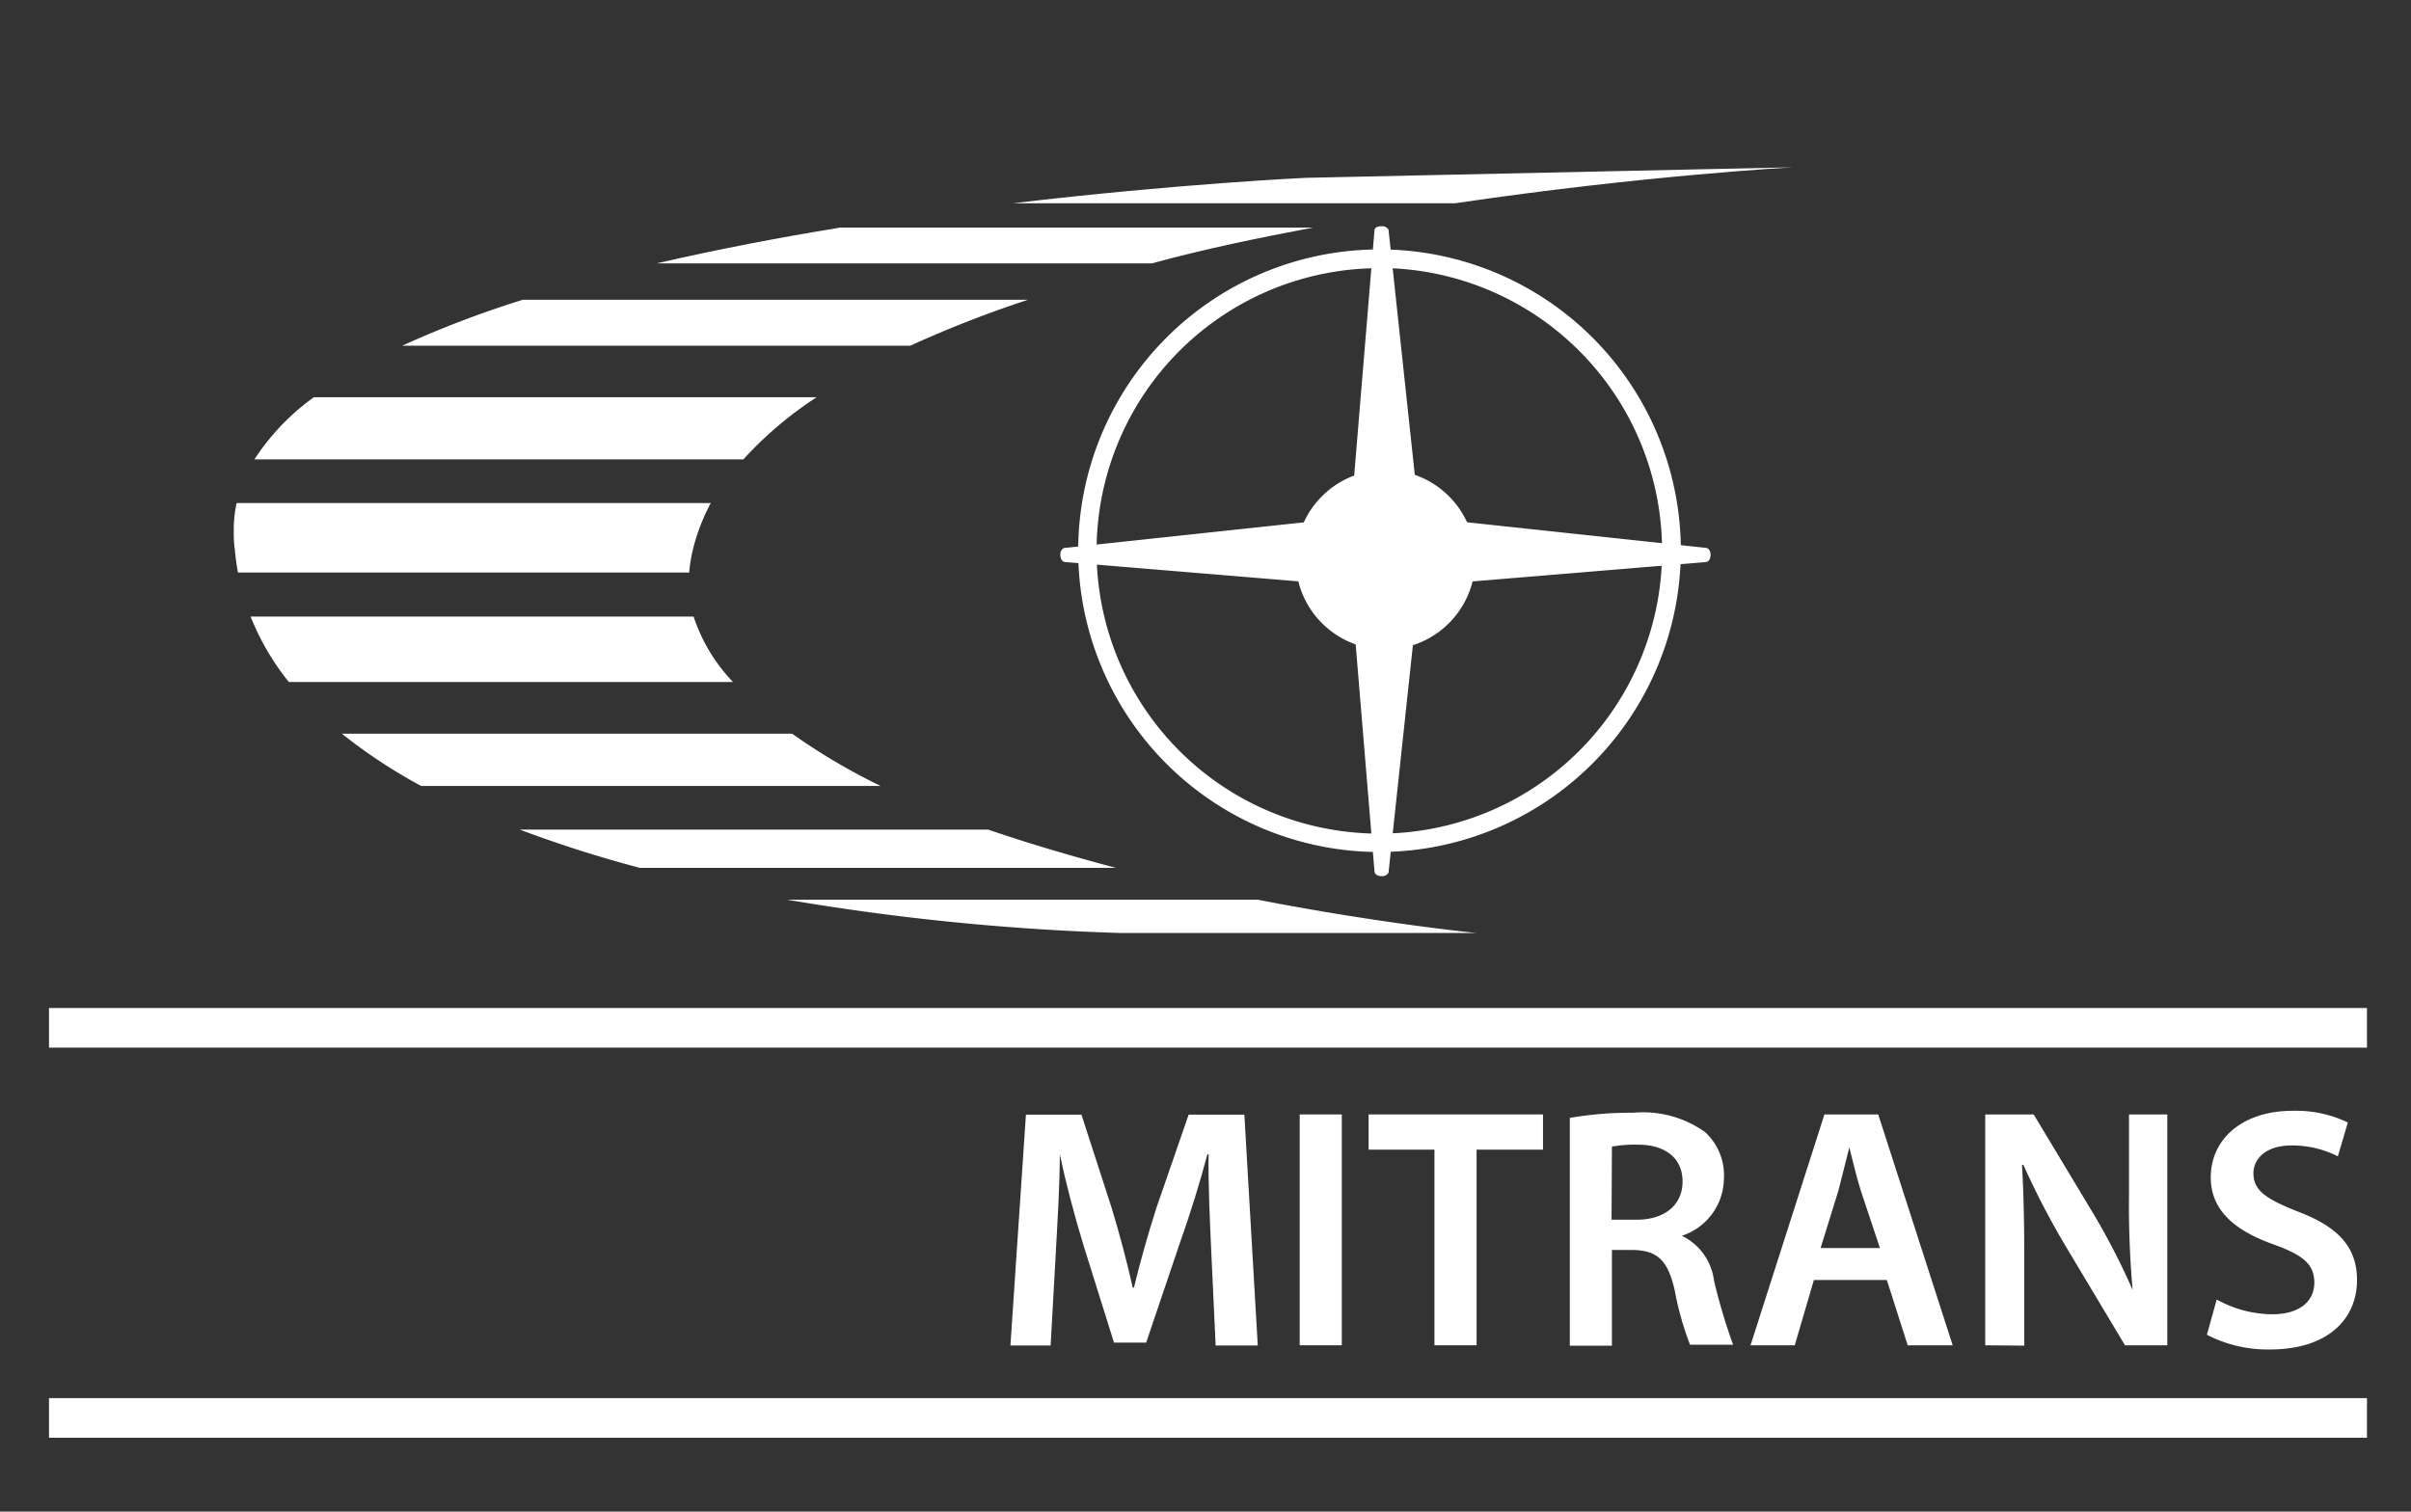 <svg xmlns="http://www.w3.org/2000/svg" viewBox="0 0 125.94 78.97"><rect x="0" y="0" width="125.94" height="78.97" fill="#333333" stroke="none"/><defs><style>.cls-1{fill:#fff;}.cls-2{fill:none;}</style></defs><g id="Capa_2" data-name="Capa 2"><g id="Layer_4" data-name="Layer 4"><rect class="cls-1" x="2.56" y="73.04" width="121.08" height="2.07"></rect><path class="cls-1" d="M72.06,44.51A15.74,15.74,0,1,1,87.8,28.77,15.77,15.77,0,0,1,72.06,44.51Zm0-30.5A14.77,14.77,0,1,0,86.82,28.77,14.78,14.78,0,0,0,72.06,14Z"></path><path class="cls-1" d="M71.8,12,70.41,28.79h3.92L72.53,12a.37.37,0,0,0-.36-.18C71.83,11.81,71.8,12,71.8,12Z"></path><path class="cls-1" d="M71.8,45.55,70.41,28.79h3.92l-1.8,16.8a.37.37,0,0,1-.36.18C71.83,45.77,71.8,45.55,71.8,45.55Z"></path><path class="cls-1" d="M55.61,29.36l16.76,1.39V26.83l-16.8,1.8a.37.37,0,0,0-.18.36C55.39,29.33,55.61,29.36,55.61,29.36Z"></path><path class="cls-1" d="M89.13,29.36,72.37,30.75V26.83l16.8,1.8a.37.37,0,0,1,.18.36C89.35,29.33,89.13,29.36,89.13,29.36Z"></path><circle class="cls-1" cx="72.37" cy="29.24" r="4.69"></circle><path class="cls-1" d="M42.66,20.75H16.4A12.1,12.1,0,0,0,13.29,24H38.83A19.67,19.67,0,0,1,42.66,20.75Z"></path><path class="cls-1" d="M68.58,11.89H43.88c-3.18.52-6.43,1.14-9.58,1.87H60.16C62.94,13,65.78,12.42,68.58,11.89Z"></path><path class="cls-1" d="M93.65,8.74l-25.43.55s-6.63.3-15.32,1.33H76C85.87,9.16,93.65,8.74,93.65,8.74Z"></path><path class="cls-1" d="M36.23,32.21H13.09a13.21,13.21,0,0,0,2,3.42H38.29A9,9,0,0,1,36.23,32.21Z"></path><path class="cls-1" d="M53.7,15.66H27.31a53.87,53.87,0,0,0-6.3,2.4H47.55A59.66,59.66,0,0,1,53.7,15.66Z"></path><path class="cls-1" d="M12.36,26.28a6.61,6.61,0,0,0-.15,1.33c0,.38,0,.76.06,1.12a11.54,11.54,0,0,0,.16,1.18H36a7.84,7.84,0,0,1,.19-1.18,10.16,10.16,0,0,1,.94-2.45Z"></path><path class="cls-1" d="M41.38,38.33H17.86A27.39,27.39,0,0,0,22,41.06H46A32,32,0,0,1,41.38,38.33Z"></path><path class="cls-1" d="M41.11,47a126.58,126.58,0,0,0,17.35,1.74H77.12s-5-.49-11.43-1.74Z"></path><path class="cls-1" d="M51.62,43.34H27.15a64.57,64.57,0,0,0,6.28,2H58.29C56.05,44.74,53.8,44.09,51.62,43.34Z"></path><path class="cls-1" d="M63.27,65.36c-.07-1.55-.16-3.43-.14-5.06h-.06c-.39,1.47-.89,3.09-1.43,4.61l-1.77,5.23H58.19L56.58,65c-.47-1.54-.9-3.19-1.22-4.69h0c0,1.57-.12,3.49-.21,5.13l-.27,4.85H52.78l.81-12.06h2.9l1.57,4.85c.43,1.41.81,2.85,1.11,4.19h.06c.32-1.31.73-2.79,1.19-4.21l1.67-4.83H65l.7,12.06H63.5Z"></path><path class="cls-1" d="M70.09,58.22V70.28h-2.2V58.22Z"></path><path class="cls-1" d="M74.93,60.06H71.49V58.22H80.6v1.84H77.13V70.28h-2.2Z"></path><path class="cls-1" d="M82,58.4a19,19,0,0,1,3.33-.27,5.6,5.6,0,0,1,3.72,1,3.05,3.05,0,0,1,1,2.43,3.18,3.18,0,0,1-2.2,3v0a3,3,0,0,1,1.68,2.33,30,30,0,0,0,1,3.36H88.28a15.89,15.89,0,0,1-.8-2.84c-.36-1.58-.91-2.08-2.17-2.11H84.2v5H82Zm2.18,5.32h1.31c1.49,0,2.4-.79,2.4-2S87,59.8,85.56,59.8a6.89,6.89,0,0,0-1.36.1Z"></path><path class="cls-1" d="M94.75,66.87l-1,3.41H91.44L95.3,58.22h2.81L102,70.28H99.65l-1.09-3.41ZM98.2,65.2l-1-3c-.23-.73-.42-1.56-.6-2.26h0c-.18.7-.38,1.54-.57,2.26l-.93,3Z"></path><path class="cls-1" d="M103.7,70.28V58.22h2.53l3.11,5.17a36.84,36.84,0,0,1,2.06,4h0a49.67,49.67,0,0,1-.19-5V58.22h2V70.28H111L107.84,65a42,42,0,0,1-2.15-4.15h-.07c.09,1.56.12,3.15.12,5.14v4.31Z"></path><path class="cls-1" d="M115.79,67.89a6.07,6.07,0,0,0,2.92.77c1.39,0,2.18-.67,2.18-1.65s-.61-1.45-2.13-2c-2-.71-3.28-1.77-3.28-3.5,0-2,1.65-3.48,4.28-3.48a6.27,6.27,0,0,1,2.88.61l-.52,1.77a5.27,5.27,0,0,0-2.41-.57c-1.4,0-2,.74-2,1.45,0,.93.7,1.36,2.31,2,2.09.79,3.1,1.84,3.1,3.58,0,2-1.47,3.63-4.57,3.63a6.93,6.93,0,0,1-3.27-.77Z"></path><rect class="cls-1" x="2.56" y="52.66" width="121.08" height="2.07"></rect><rect class="cls-2" width="125.94" height="78.97"></rect></g></g></svg>